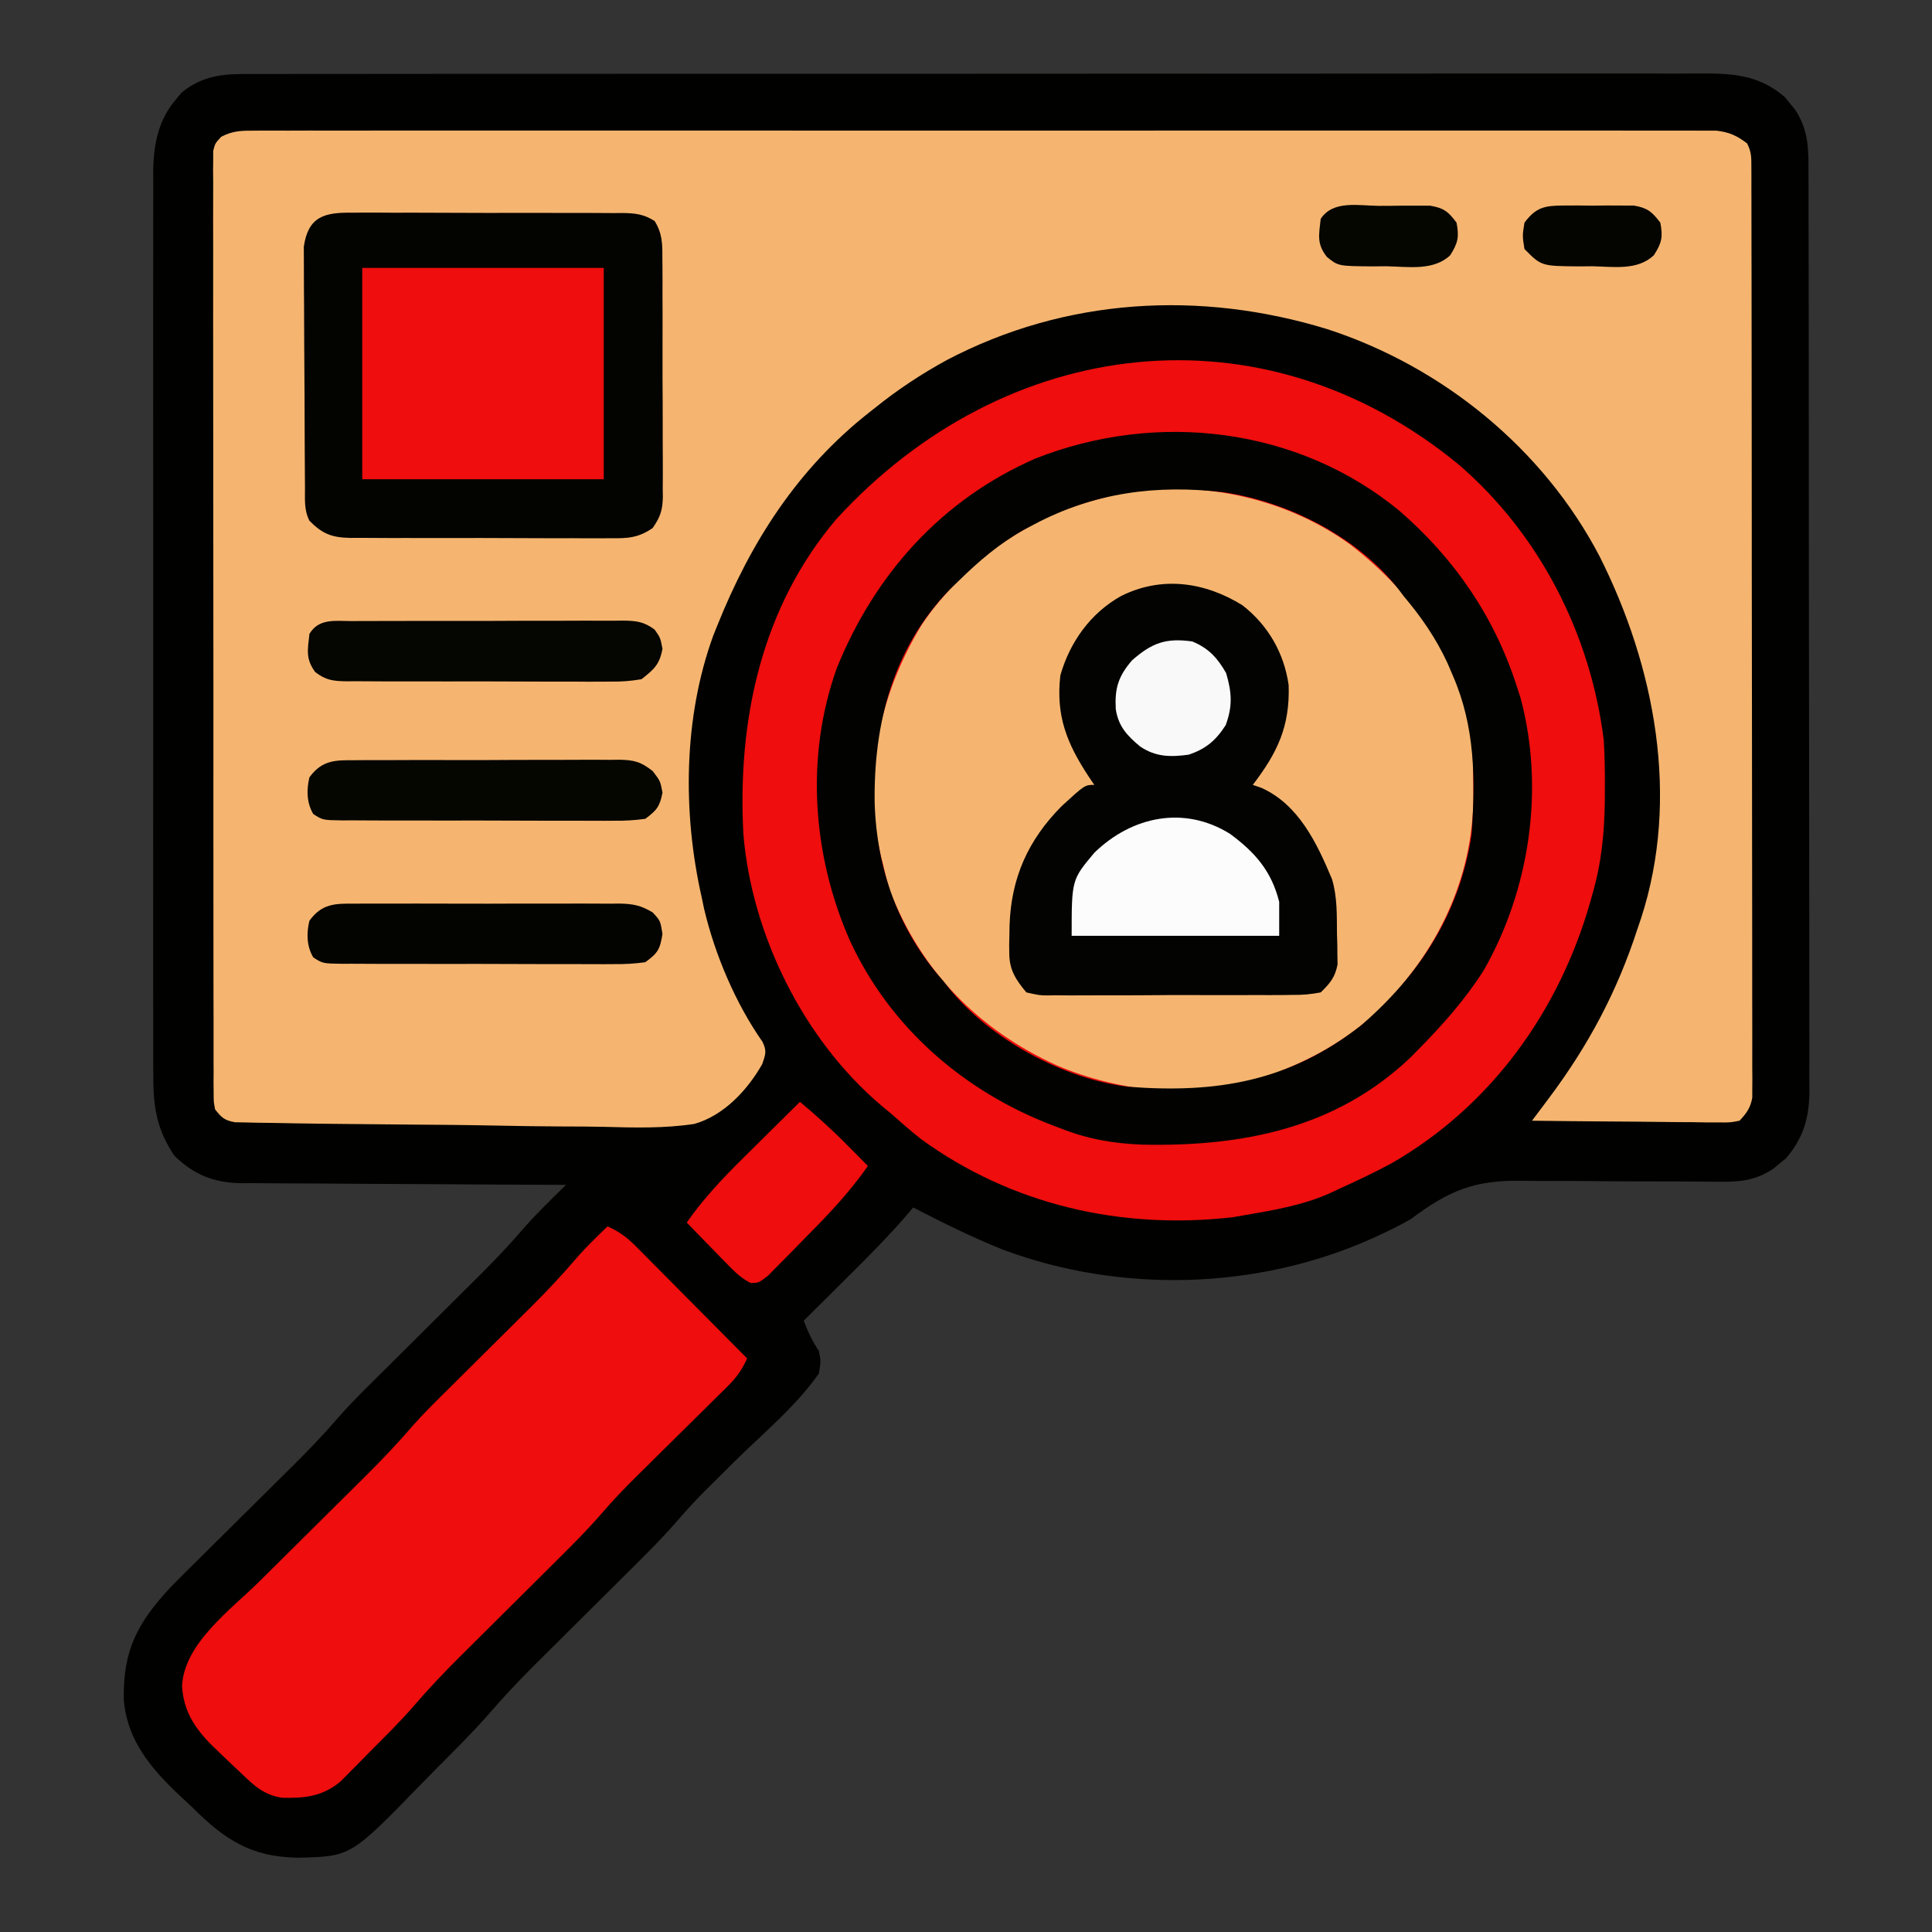 <?xml version="1.0" encoding="UTF-8"?>
<svg version="1.1" xmlns="http://www.w3.org/2000/svg" width="512" height="512">
<rect width="100%" height="100%" fill="#333333" stroke="none"/>
<path d="M0 0 C1.037 -0.007 1.037 -0.007 2.094 -0.014 C4.404 -0.026 6.712 -0.017 9.022 -0.007 C10.697 -0.012 12.372 -0.017 14.047 -0.024 C18.644 -0.038 23.242 -0.034 27.84 -0.027 C32.801 -0.022 37.761 -0.034 42.722 -0.045 C52.438 -0.062 62.154 -0.063 71.87 -0.057 C79.766 -0.053 87.662 -0.055 95.559 -0.06 C97.244 -0.061 97.244 -0.061 98.964 -0.062 C101.246 -0.064 103.528 -0.065 105.811 -0.067 C127.218 -0.081 148.625 -0.075 170.032 -0.064 C189.62 -0.054 209.207 -0.067 228.795 -0.091 C248.905 -0.115 269.015 -0.125 289.125 -0.118 C300.416 -0.115 311.708 -0.117 322.999 -0.134 C332.611 -0.149 342.222 -0.15 351.834 -0.132 C356.738 -0.124 361.642 -0.122 366.547 -0.137 C371.037 -0.151 375.526 -0.146 380.016 -0.127 C381.64 -0.123 383.264 -0.126 384.887 -0.136 C394.145 -0.191 401.51 -0.202 408.844 6.126 C409.29 6.685 409.736 7.243 410.195 7.818 C410.888 8.651 410.888 8.651 411.594 9.501 C415.262 15.121 415.108 20.324 415.088 26.836 C415.092 27.901 415.097 28.965 415.102 30.062 C415.114 33.635 415.113 37.207 415.111 40.78 C415.117 43.339 415.124 45.898 415.131 48.457 C415.147 54.691 415.153 60.925 415.154 67.159 C415.155 72.227 415.16 77.295 415.166 82.363 C415.183 96.736 415.193 111.109 415.191 125.482 C415.191 126.256 415.191 127.031 415.191 127.829 C415.191 128.605 415.191 129.381 415.191 130.18 C415.19 142.748 415.209 155.317 415.237 167.885 C415.266 180.794 415.28 193.704 415.278 206.613 C415.277 213.859 415.283 221.105 415.304 228.351 C415.325 235.166 415.324 241.981 415.309 248.796 C415.307 251.297 415.312 253.798 415.324 256.299 C415.34 259.714 415.33 263.128 415.315 266.543 C415.33 268.027 415.33 268.027 415.346 269.54 C415.275 276.628 413.757 281.978 409.074 287.404 C408.516 287.85 407.958 288.296 407.383 288.755 C406.827 289.217 406.272 289.678 405.699 290.154 C401.039 293.196 397.107 293.616 391.59 293.556 C390.88 293.552 390.171 293.548 389.439 293.543 C387.903 293.533 386.366 293.519 384.83 293.502 C381.543 293.469 378.257 293.472 374.969 293.472 C368.861 293.472 362.753 293.457 356.645 293.384 C352.386 293.334 348.128 293.329 343.868 293.352 C342.257 293.353 340.647 293.337 339.037 293.305 C326.628 293.063 319.66 295.964 309.82 303.38 C307.109 304.952 304.357 306.33 301.508 307.63 C300.459 308.116 300.459 308.116 299.388 308.611 C268.953 322.237 232.814 323.209 201.586 311.546 C193.46 308.281 185.594 304.404 177.82 300.38 C177.261 301.046 177.261 301.046 176.691 301.726 C171.239 308.098 165.333 313.982 159.383 319.88 C158.355 320.904 157.327 321.927 156.299 322.951 C153.809 325.43 151.315 327.906 148.82 330.38 C149.945 333.352 151.043 335.715 152.82 338.38 C153.383 341.068 153.383 341.068 152.82 344.38 C146.807 353.029 137.97 360.294 130.5 367.681 C128.719 369.443 126.941 371.208 125.164 372.974 C124.632 373.498 124.099 374.022 123.55 374.563 C120.749 377.346 118.087 380.194 115.512 383.189 C111.371 387.971 106.907 392.4 102.414 396.849 C101.531 397.729 100.647 398.609 99.737 399.515 C96.461 402.777 93.18 406.034 89.899 409.291 C86.672 412.495 83.449 415.703 80.227 418.912 C79.388 419.742 78.549 420.572 77.685 421.428 C73.444 425.652 69.378 429.949 65.475 434.487 C60.901 439.72 55.915 444.592 51.024 449.527 C49.68 450.887 48.341 452.254 47.008 453.625 C28.774 472.374 28.774 472.374 14.82 472.693 C2.435 472.528 -4.619 467.954 -13.18 459.38 C-14.216 458.41 -15.255 457.443 -16.297 456.478 C-23.997 449.233 -30.553 441.704 -31.383 430.681 C-31.586 417.7 -27.747 410.433 -18.979 401.017 C-16.529 398.517 -14.049 396.051 -11.555 393.595 C-10.649 392.695 -9.743 391.794 -8.81 390.866 C-6.423 388.494 -4.031 386.125 -1.637 383.759 C1.73 380.43 5.092 377.096 8.451 373.759 C10.232 371.989 12.016 370.223 13.803 368.459 C18.052 364.245 22.107 359.959 26.005 355.421 C29.637 351.337 33.564 347.537 37.445 343.693 C38.351 342.791 39.257 341.889 40.19 340.96 C43.55 337.614 46.914 334.273 50.278 330.933 C53.587 327.647 56.891 324.358 60.195 321.068 C61.056 320.216 61.917 319.363 62.803 318.485 C67.046 314.259 71.108 309.967 75.002 305.419 C78.434 301.571 82.139 297.987 85.82 294.38 C84.673 294.377 83.526 294.373 82.344 294.369 C71.515 294.332 60.686 294.274 49.858 294.196 C44.291 294.157 38.725 294.125 33.158 294.109 C27.782 294.094 22.407 294.06 17.032 294.012 C14.985 293.997 12.937 293.989 10.889 293.988 C8.014 293.986 5.141 293.959 2.266 293.926 C1.425 293.931 0.584 293.936 -0.282 293.941 C-7.541 293.814 -12.782 291.725 -17.992 286.63 C-22.851 279.411 -23.619 273.195 -23.561 264.715 C-23.565 263.665 -23.57 262.614 -23.575 261.532 C-23.587 258.023 -23.577 254.516 -23.568 251.007 C-23.572 248.487 -23.577 245.967 -23.584 243.447 C-23.596 237.32 -23.594 231.193 -23.586 225.065 C-23.579 220.084 -23.578 215.103 -23.581 210.122 C-23.582 209.057 -23.582 209.057 -23.582 207.971 C-23.583 206.529 -23.584 205.086 -23.585 203.644 C-23.594 190.131 -23.584 176.618 -23.568 163.105 C-23.555 151.519 -23.557 139.933 -23.571 128.347 C-23.587 114.881 -23.593 101.415 -23.584 87.949 C-23.583 86.512 -23.582 85.075 -23.581 83.639 C-23.581 82.932 -23.58 82.225 -23.58 81.497 C-23.577 76.523 -23.581 71.55 -23.589 66.577 C-23.598 59.879 -23.591 53.182 -23.574 46.484 C-23.57 44.027 -23.571 41.569 -23.578 39.112 C-23.586 35.756 -23.576 32.401 -23.561 29.045 C-23.567 28.074 -23.574 27.103 -23.581 26.102 C-23.518 18.857 -22.344 12.241 -17.43 6.568 C-16.757 5.754 -16.757 5.754 -16.07 4.923 C-11.171 0.925 -6.181 0.005 0 0 Z " fill="#010200" transform="translate(64.18,19.62)"/>
<path d="M0 0 C0.673 -0.004 1.347 -0.009 2.041 -0.013 C4.308 -0.024 6.574 -0.014 8.841 -0.003 C10.478 -0.007 12.116 -0.012 13.753 -0.018 C18.261 -0.03 22.768 -0.024 27.276 -0.015 C32.135 -0.008 36.993 -0.018 41.851 -0.027 C51.372 -0.04 60.893 -0.037 70.414 -0.028 C78.15 -0.022 85.886 -0.021 93.623 -0.024 C94.723 -0.024 95.822 -0.025 96.956 -0.025 C99.19 -0.026 101.424 -0.027 103.658 -0.028 C124.623 -0.037 145.588 -0.027 166.552 -0.011 C184.551 0.003 202.549 0 220.548 -0.014 C241.434 -0.03 262.321 -0.036 283.208 -0.027 C285.434 -0.026 287.66 -0.025 289.887 -0.024 C291.53 -0.023 291.53 -0.023 293.206 -0.023 C300.935 -0.02 308.664 -0.024 316.393 -0.031 C325.809 -0.04 335.225 -0.038 344.642 -0.022 C349.448 -0.014 354.255 -0.011 359.061 -0.02 C363.459 -0.029 367.856 -0.025 372.253 -0.009 C373.847 -0.005 375.44 -0.007 377.034 -0.014 C379.195 -0.023 381.356 -0.014 383.518 0 C384.719 0 385.921 0.001 387.16 0.001 C390.643 0.416 392.531 1.287 395.322 3.378 C396.476 5.687 396.449 6.994 396.453 9.564 C396.457 10.446 396.461 11.329 396.465 12.239 C396.464 13.215 396.463 14.191 396.462 15.196 C396.467 16.744 396.467 16.744 396.471 18.323 C396.48 21.804 396.481 25.285 396.483 28.766 C396.487 31.252 396.492 33.738 396.498 36.225 C396.511 42.995 396.517 49.766 396.522 56.537 C396.525 60.762 396.529 64.988 396.533 69.214 C396.546 80.908 396.556 92.602 396.559 104.296 C396.559 105.045 396.56 105.793 396.56 106.565 C396.56 107.315 396.56 108.066 396.561 108.839 C396.561 110.36 396.561 111.881 396.562 113.402 C396.562 114.156 396.562 114.911 396.563 115.688 C396.567 127.917 396.584 140.145 396.607 152.374 C396.631 164.922 396.643 177.469 396.645 190.017 C396.646 197.065 396.651 204.113 396.669 211.161 C396.686 217.788 396.688 224.415 396.679 231.042 C396.679 233.479 396.683 235.915 396.693 238.352 C396.705 241.67 396.7 244.987 396.689 248.305 C396.701 249.762 396.701 249.762 396.714 251.249 C396.707 252.137 396.7 253.025 396.694 253.94 C396.694 254.706 396.695 255.472 396.695 256.261 C396.215 258.979 395.188 260.371 393.322 262.378 C390.873 262.859 390.873 262.859 387.932 262.832 C386.831 262.831 385.73 262.831 384.596 262.831 C383.409 262.81 382.221 262.789 380.997 262.768 C379.173 262.76 379.173 262.76 377.311 262.751 C373.418 262.729 369.527 262.678 365.634 262.628 C362.998 262.607 360.362 262.589 357.726 262.573 C351.258 262.529 344.79 262.462 338.322 262.378 C338.728 261.836 339.135 261.294 339.554 260.735 C340.091 260.02 340.627 259.305 341.18 258.569 C341.975 257.508 341.975 257.508 342.787 256.427 C353.298 242.391 360.922 228.092 366.322 211.378 C366.618 210.507 366.915 209.637 367.22 208.741 C377.596 176.842 370.915 141.994 356.212 112.78 C341.307 84.271 314.597 62.537 284.095 52.612 C250.339 42.256 214.701 44.265 183.197 60.815 C176.501 64.484 170.273 68.583 164.322 73.378 C163.785 73.798 163.248 74.219 162.695 74.653 C143.623 89.682 131.266 109.017 122.322 131.378 C121.994 132.196 121.667 133.015 121.329 133.858 C113.383 155.69 113.211 180.953 118.322 203.378 C118.515 204.31 118.708 205.242 118.908 206.202 C121.781 218.386 127.222 231.211 134.388 241.467 C135.598 243.943 135.184 244.802 134.322 247.378 C130.366 254.327 124.135 261.007 116.321 263.232 C108.342 264.44 100.299 264.224 92.255 263.997 C88.745 263.914 85.235 263.915 81.725 263.905 C75.847 263.878 69.972 263.796 64.095 263.674 C55.805 263.502 47.516 263.436 39.224 263.388 C33.467 263.351 27.711 263.289 21.954 263.222 C20.562 263.206 19.169 263.19 17.777 263.176 C13.211 263.126 8.647 263.048 4.082 262.956 C2.929 262.943 1.776 262.931 0.588 262.917 C-0.463 262.892 -1.514 262.866 -2.597 262.839 C-3.511 262.823 -4.426 262.806 -5.368 262.789 C-8.189 262.287 -8.921 261.603 -10.678 259.378 C-11.056 257.367 -11.056 257.367 -11.059 255.019 C-11.067 254.123 -11.076 253.227 -11.084 252.304 C-11.078 251.319 -11.072 250.333 -11.066 249.318 C-11.071 248.272 -11.077 247.227 -11.082 246.149 C-11.097 242.627 -11.089 239.106 -11.082 235.585 C-11.088 233.067 -11.095 230.549 -11.103 228.031 C-11.119 221.893 -11.121 215.754 -11.116 209.615 C-11.112 204.627 -11.113 199.639 -11.119 194.651 C-11.119 193.942 -11.12 193.233 -11.121 192.502 C-11.123 191.061 -11.124 189.621 -11.126 188.18 C-11.139 174.663 -11.134 161.146 -11.122 147.629 C-11.112 135.254 -11.125 122.879 -11.149 110.504 C-11.174 97.806 -11.183 85.108 -11.177 72.41 C-11.173 65.278 -11.175 58.146 -11.193 51.013 C-11.209 44.309 -11.205 37.605 -11.186 30.901 C-11.182 28.435 -11.185 25.969 -11.196 23.503 C-11.209 20.147 -11.197 16.792 -11.18 13.437 C-11.189 12.452 -11.199 11.466 -11.209 10.451 C-11.199 9.555 -11.189 8.659 -11.179 7.736 C-11.179 6.961 -11.179 6.187 -11.179 5.388 C-10.678 3.378 -10.678 3.378 -9.064 1.629 C-5.9 -0.03 -3.572 0.001 0 0 Z " fill="#f5b570" transform="translate(67.678,34.622)"/>
<path d="M0 0 C21.438 18.527 34.815 44.858 38.344 72.812 C38.624 77.088 38.679 81.341 38.656 85.625 C38.651 86.766 38.645 87.908 38.639 89.084 C38.515 97.703 37.756 105.498 35.344 113.812 C35.054 114.846 35.054 114.846 34.758 115.901 C26.514 144.767 8.538 169.851 -17.732 185.01 C-22.285 187.479 -26.939 189.677 -31.656 191.812 C-32.548 192.233 -33.44 192.653 -34.359 193.086 C-41.481 196.222 -49.024 197.517 -56.656 198.812 C-57.72 198.998 -58.783 199.184 -59.879 199.375 C-89.38 202.792 -118.654 196.147 -142.754 178.551 C-145.457 176.373 -148.063 174.119 -150.656 171.812 C-151.495 171.116 -152.335 170.42 -153.199 169.703 C-173.722 152.267 -187.451 124.546 -189.656 97.812 C-191.238 67.76 -184.957 37.853 -165 14.371 C-120.255 -34.476 -52.019 -42.839 0 0 Z " fill="#ef0d0d" transform="translate(386.656,123.188)"/>
<path d="M0 0 C15.451 11.859 28.322 28.816 31.915 48.375 C32.561 53.507 32.608 58.659 32.646 63.827 C32.656 64.911 32.666 65.996 32.677 67.113 C32.441 88.843 22.947 108.167 7.686 123.301 C-0.156 130.732 -8.806 135.729 -18.792 139.702 C-19.703 140.115 -20.615 140.529 -21.554 140.956 C-38.81 147.712 -61.153 145.185 -77.788 138.006 C-98.438 128.614 -113.576 113.168 -121.882 91.913 C-122.645 89.521 -123.251 87.152 -123.792 84.702 C-123.994 83.926 -124.197 83.15 -124.405 82.35 C-129.277 60.939 -124.849 40.288 -113.792 21.702 C-111.681 18.451 -109.405 15.562 -106.792 12.702 C-106.042 11.872 -105.292 11.041 -104.519 10.186 C-98.856 4.22 -92.949 -0.271 -85.792 -4.298 C-84.991 -4.76 -84.191 -5.221 -83.366 -5.697 C-76.531 -9.388 -69.305 -11.427 -61.792 -13.298 C-61.017 -13.496 -60.243 -13.693 -59.444 -13.896 C-38.919 -17.01 -16.846 -12.205 0 0 Z " fill="#f5b570" transform="translate(357.792,144.298)"/>
<path d="M0 0 C3.046 1.361 5.138 2.893 7.483 5.256 C8.474 6.247 8.474 6.247 9.485 7.258 C10.186 7.969 10.887 8.681 11.609 9.414 C12.336 10.144 13.063 10.873 13.812 11.625 C16.129 13.954 18.44 16.289 20.75 18.625 C22.321 20.206 23.893 21.787 25.465 23.367 C29.315 27.24 33.16 31.118 37 35 C35.658 37.989 34.182 40.06 31.855 42.356 C31.217 42.991 30.579 43.626 29.922 44.279 C29.232 44.955 28.542 45.632 27.832 46.328 C27.119 47.036 26.406 47.744 25.671 48.473 C23.39 50.737 21.102 52.994 18.812 55.25 C16.542 57.493 14.273 59.737 12.007 61.984 C10.599 63.381 9.188 64.774 7.773 66.165 C4.59 69.316 1.519 72.503 -1.402 75.899 C-5.505 80.657 -9.944 85.05 -14.406 89.469 C-15.732 90.788 -15.732 90.788 -17.084 92.135 C-20.36 95.397 -23.64 98.654 -26.921 101.911 C-30.148 105.115 -33.371 108.323 -36.594 111.531 C-37.432 112.362 -38.271 113.192 -39.135 114.048 C-43.418 118.312 -47.528 122.652 -51.468 127.235 C-55.147 131.474 -59.17 135.396 -63.125 139.375 C-64.446 140.727 -64.446 140.727 -65.793 142.105 C-66.648 142.965 -67.502 143.825 -68.383 144.711 C-69.15 145.487 -69.917 146.264 -70.708 147.064 C-75.442 151.062 -80.222 151.582 -86.242 151.422 C-91.026 150.69 -93.595 148.295 -97 145 C-97.482 144.549 -97.964 144.099 -98.46 143.635 C-100.093 142.105 -101.706 140.557 -103.312 139 C-103.829 138.502 -104.345 138.004 -104.877 137.491 C-109.442 132.912 -112.393 128.363 -112.75 121.812 C-112.243 110.576 -99.84 101.572 -92.305 94.145 C-91.302 93.149 -90.301 92.152 -89.3 91.155 C-86.693 88.561 -84.08 85.973 -81.466 83.387 C-77.276 79.241 -73.094 75.088 -68.914 70.931 C-67.47 69.497 -66.023 68.067 -64.576 66.638 C-60.106 62.201 -55.805 57.712 -51.706 52.932 C-48.531 49.336 -45.098 45.996 -41.688 42.625 C-40.915 41.856 -40.142 41.087 -39.346 40.295 C-36.076 37.041 -32.8 33.793 -29.524 30.545 C-27.118 28.157 -24.715 25.766 -22.312 23.375 C-21.583 22.654 -20.854 21.933 -20.102 21.19 C-16.048 17.155 -12.179 13.023 -8.455 8.681 C-6.74 6.699 -4.935 4.834 -3.062 3 C-2.476 2.422 -1.889 1.845 -1.285 1.25 C-0.861 0.838 -0.437 0.425 0 0 Z " fill="#ef0d0d" transform="translate(161,325)"/>
<path d="M0 0 C14.571 12.689 25.087 28.052 30.984 46.504 C31.304 47.486 31.624 48.468 31.953 49.48 C38.371 73.429 34.401 100.258 22.207 121.617 C17.291 129.368 11.402 135.993 4.984 142.504 C4.266 143.235 3.548 143.966 2.809 144.719 C-17.003 163.56 -41.678 168.379 -68.152 167.848 C-75.984 167.552 -82.685 166.409 -90.016 163.504 C-90.657 163.263 -91.299 163.021 -91.959 162.772 C-115.47 153.845 -135.196 136.792 -145.785 113.766 C-155.713 91.257 -157.646 65.035 -149.27 41.605 C-139.189 16.671 -121.499 -3.089 -96.652 -13.969 C-64.434 -26.715 -26.966 -22.32 0 0 Z M-97.016 3.504 C-97.855 3.945 -98.694 4.386 -99.559 4.84 C-106.181 8.557 -111.612 13.195 -117.016 18.504 C-117.79 19.254 -118.565 20.004 -119.363 20.777 C-134.348 36.251 -139.522 56.218 -139.219 77.266 C-138.693 94.904 -132.832 111.248 -121.016 124.504 C-120.486 125.174 -119.956 125.845 -119.41 126.535 C-108.581 139.91 -89.146 150.484 -72.016 152.504 C-48.586 154.319 -29.251 151.095 -10.328 136.254 C5.393 122.703 15.953 106.226 18.984 85.504 C19.99 70.83 19.909 57.114 13.984 43.504 C13.515 42.409 13.046 41.315 12.562 40.188 C9.489 33.586 5.667 28.05 0.984 22.504 C0.549 21.924 0.113 21.344 -0.336 20.746 C-11.132 6.847 -29.556 -2.505 -46.738 -5.047 C-64.554 -7.12 -81.05 -4.988 -97.016 3.504 Z " fill="#020300" transform="translate(371.016,135.496)"/>
<path d="M0 0 C0.833 -0.007 1.666 -0.014 2.524 -0.022 C5.276 -0.039 8.026 -0.019 10.777 0.002 C12.69 0.001 14.603 -0.001 16.516 -0.005 C20.524 -0.008 24.532 0.007 28.54 0.034 C33.679 0.068 38.816 0.062 43.955 0.044 C47.904 0.033 51.854 0.042 55.803 0.057 C57.698 0.062 59.593 0.062 61.487 0.055 C64.135 0.05 66.782 0.07 69.43 0.098 C70.213 0.091 70.997 0.085 71.804 0.078 C75.142 0.137 77.354 0.403 80.199 2.205 C82.226 5.449 82.283 8.271 82.248 11.982 C82.261 13.083 82.261 13.083 82.274 14.206 C82.297 16.628 82.29 19.049 82.281 21.471 C82.286 23.157 82.293 24.843 82.3 26.53 C82.31 30.063 82.306 33.596 82.291 37.129 C82.274 41.653 82.298 46.176 82.333 50.7 C82.355 54.182 82.353 57.664 82.345 61.147 C82.344 62.814 82.351 64.482 82.366 66.15 C82.383 68.484 82.369 70.816 82.346 73.15 C82.363 74.18 82.363 74.18 82.381 75.23 C82.311 78.8 81.731 80.607 79.682 83.559 C75.95 86.165 73.003 86.331 68.607 86.262 C67.404 86.273 67.404 86.273 66.176 86.284 C63.532 86.301 60.89 86.281 58.246 86.26 C56.404 86.261 54.563 86.263 52.721 86.267 C48.864 86.27 45.008 86.255 41.151 86.228 C36.211 86.194 31.272 86.2 26.332 86.219 C22.53 86.229 18.728 86.22 14.926 86.205 C13.104 86.2 11.283 86.201 9.462 86.207 C6.915 86.212 4.369 86.192 1.822 86.165 C1.072 86.171 0.322 86.178 -0.451 86.184 C-5.334 86.095 -7.86 85.116 -11.285 81.631 C-12.766 78.67 -12.437 75.995 -12.462 72.69 C-12.469 71.976 -12.475 71.262 -12.482 70.527 C-12.502 68.159 -12.513 65.792 -12.523 63.424 C-12.528 62.616 -12.532 61.807 -12.536 60.975 C-12.557 56.696 -12.571 52.417 -12.58 48.139 C-12.591 43.72 -12.626 39.302 -12.665 34.883 C-12.692 31.485 -12.7 28.087 -12.704 24.689 C-12.708 23.06 -12.72 21.432 -12.739 19.803 C-12.763 17.522 -12.762 15.242 -12.755 12.96 C-12.761 11.662 -12.767 10.365 -12.773 9.028 C-11.624 1.023 -7.342 -0.11 0 0 Z " fill="#030300" transform="translate(93.285,56.369)"/>
<path d="M0 0 C6.799 5.287 11.038 12.649 12.25 21.168 C12.605 32.131 9.255 39.095 2.742 47.598 C3.477 47.85 4.212 48.103 4.969 48.363 C14.905 52.785 19.766 63.094 23.742 72.598 C25.163 77.347 25.004 82.116 25.055 87.035 C25.098 88.448 25.098 88.448 25.143 89.889 C25.151 90.802 25.159 91.715 25.168 92.656 C25.183 93.484 25.197 94.313 25.212 95.166 C24.544 98.624 23.256 100.138 20.742 102.598 C18.021 103.109 15.913 103.293 13.191 103.26 C12.059 103.276 12.059 103.276 10.904 103.292 C8.412 103.319 5.922 103.309 3.43 103.297 C1.696 103.303 -0.037 103.31 -1.771 103.319 C-5.402 103.33 -9.033 103.324 -12.665 103.304 C-17.32 103.282 -21.972 103.308 -26.627 103.35 C-30.206 103.375 -33.785 103.373 -37.364 103.362 C-39.08 103.36 -40.796 103.368 -42.512 103.385 C-44.911 103.405 -47.308 103.386 -49.707 103.358 C-50.416 103.372 -51.124 103.386 -51.855 103.4 C-53.843 103.353 -53.843 103.353 -57.258 102.598 C-60.044 99.277 -61.76 96.652 -61.789 92.277 C-61.797 91.501 -61.806 90.724 -61.814 89.924 C-61.796 89.115 -61.777 88.306 -61.758 87.473 C-61.745 86.631 -61.732 85.789 -61.719 84.922 C-61.31 72.252 -56.825 62.208 -47.875 53.199 C-41.762 47.598 -41.762 47.598 -39.258 47.598 C-39.74 46.885 -40.222 46.172 -40.719 45.438 C-46.552 36.592 -49.466 29.303 -48.258 18.598 C-45.746 9.736 -40.228 2.062 -32.184 -2.438 C-21.476 -7.802 -10.032 -6.231 0 0 Z " fill="#030301" transform="translate(329.258,160.402)"/>
<path d="M0 0 C21.12 0 42.24 0 64 0 C64 18.48 64 36.96 64 56 C42.88 56 21.76 56 0 56 C0 37.52 0 19.04 0 0 Z " fill="#ef0d0d" transform="translate(96,71)"/>
<path d="M0 0 C6.632 4.901 10.965 9.86 13 18 C13 20.97 13 23.94 13 27 C-5.15 27 -23.3 27 -42 27 C-42 12.162 -42 12.162 -36 5 C-26.026 -4.707 -12.153 -7.598 0 0 Z " fill="#FCFCFC" transform="translate(326,221)"/>
<path d="M0 0 C0.812 -0.007 1.624 -0.014 2.46 -0.021 C5.142 -0.039 7.822 -0.027 10.504 -0.014 C12.37 -0.016 14.235 -0.02 16.101 -0.025 C20.011 -0.031 23.92 -0.023 27.83 -0.004 C32.838 0.019 37.846 0.006 42.854 -0.018 C46.707 -0.033 50.56 -0.028 54.412 -0.018 C56.259 -0.015 58.105 -0.018 59.951 -0.028 C62.535 -0.038 65.116 -0.022 67.699 0 C68.46 -0.008 69.222 -0.016 70.006 -0.025 C73.63 0.033 75.771 0.431 78.893 2.331 C80.914 4.518 80.914 4.518 81.477 8.018 C80.813 12.148 80.254 13.081 76.914 15.518 C74.019 15.907 71.506 16.055 68.613 16.019 C67.779 16.025 66.944 16.03 66.084 16.036 C63.328 16.048 60.573 16.032 57.817 16.014 C55.901 16.014 53.986 16.015 52.071 16.018 C48.059 16.019 44.047 16.007 40.034 15.984 C34.887 15.956 29.74 15.958 24.592 15.971 C20.639 15.978 16.685 15.97 12.731 15.958 C10.833 15.953 8.934 15.953 7.036 15.957 C4.386 15.96 1.736 15.943 -0.914 15.922 C-2.095 15.928 -2.095 15.928 -3.299 15.935 C-8.55 15.863 -8.55 15.863 -11.069 14.238 C-12.835 11.249 -12.89 7.817 -12.086 4.518 C-8.757 -0.052 -5.279 -0.056 0 0 Z " fill="#030300" transform="translate(94.086,239.482)"/>
<path d="M0 0 C0.833 -0.007 1.666 -0.014 2.524 -0.021 C5.28 -0.039 8.036 -0.035 10.793 -0.03 C12.707 -0.034 14.622 -0.039 16.536 -0.045 C20.55 -0.054 24.564 -0.052 28.578 -0.042 C33.724 -0.031 38.87 -0.051 44.016 -0.08 C47.97 -0.098 51.924 -0.098 55.878 -0.092 C57.775 -0.092 59.673 -0.098 61.57 -0.111 C64.223 -0.125 66.875 -0.115 69.527 -0.098 C70.312 -0.107 71.097 -0.117 71.906 -0.127 C75.432 -0.079 77.446 0.119 80.312 2.252 C81.828 4.404 81.828 4.404 82.391 7.342 C81.623 11.523 80.148 12.787 76.828 15.404 C73.893 15.894 71.542 16.08 68.613 16.035 C67.393 16.046 67.393 16.046 66.148 16.057 C63.467 16.074 60.787 16.054 58.106 16.033 C56.239 16.034 54.373 16.036 52.506 16.04 C48.598 16.043 44.69 16.028 40.782 16.001 C35.773 15.967 30.764 15.973 25.755 15.992 C21.902 16.002 18.049 15.993 14.196 15.978 C12.349 15.973 10.502 15.974 8.655 15.98 C6.074 15.985 3.495 15.965 0.914 15.938 C-0.231 15.947 -0.231 15.947 -1.399 15.957 C-4.915 15.894 -6.822 15.674 -9.646 13.498 C-12.213 9.975 -11.647 7.679 -11.172 3.404 C-8.701 -0.778 -4.324 -0.025 0 0 Z " fill="#050501" transform="translate(93.172,164.596)"/>
<path d="M0 0 C0.812 -0.009 1.624 -0.017 2.46 -0.026 C5.142 -0.049 7.822 -0.042 10.504 -0.033 C12.37 -0.038 14.235 -0.044 16.101 -0.052 C20.011 -0.062 23.92 -0.058 27.83 -0.043 C32.839 -0.026 37.846 -0.049 42.854 -0.084 C46.707 -0.106 50.56 -0.105 54.412 -0.097 C56.259 -0.096 58.105 -0.103 59.951 -0.117 C62.535 -0.135 65.116 -0.12 67.699 -0.098 C68.46 -0.109 69.222 -0.121 70.006 -0.133 C73.967 -0.062 75.744 0.399 78.893 2.881 C80.914 5.533 80.914 5.533 81.477 8.596 C80.765 12.311 79.942 13.281 76.914 15.533 C74.019 15.923 71.506 16.071 68.613 16.035 C67.779 16.041 66.944 16.046 66.084 16.052 C63.328 16.064 60.573 16.048 57.817 16.03 C55.901 16.03 53.986 16.031 52.071 16.034 C48.059 16.035 44.047 16.023 40.034 16 C34.887 15.972 29.74 15.974 24.592 15.987 C20.639 15.994 16.685 15.986 12.731 15.974 C10.833 15.969 8.934 15.969 7.036 15.973 C4.386 15.976 1.736 15.959 -0.914 15.938 C-2.095 15.944 -2.095 15.944 -3.299 15.951 C-8.55 15.879 -8.55 15.879 -11.069 14.254 C-12.835 11.265 -12.89 7.833 -12.086 4.533 C-8.758 -0.033 -5.277 -0.045 0 0 Z " fill="#060601" transform="translate(94.086,201.467)"/>
<path d="M0 0 C4.516 3.776 8.813 7.676 12.938 11.875 C13.431 12.373 13.924 12.87 14.432 13.383 C15.623 14.586 16.812 15.793 18 17 C13.253 23.778 7.763 29.641 1.94 35.485 C0.359 37.079 -1.203 38.69 -2.766 40.303 C-3.772 41.319 -4.78 42.334 -5.789 43.348 C-6.694 44.266 -7.598 45.183 -8.53 46.129 C-11 48 -11 48 -13.096 48.002 C-15.368 46.806 -16.878 45.461 -18.672 43.621 C-19.336 42.948 -20 42.274 -20.684 41.58 C-21.366 40.873 -22.047 40.166 -22.75 39.438 C-23.447 38.727 -24.145 38.016 -24.863 37.283 C-26.582 35.529 -28.294 33.768 -30 32 C-24.689 24.322 -18.25 18.022 -11.625 11.5 C-10.496 10.381 -9.367 9.261 -8.238 8.141 C-5.497 5.422 -2.751 2.709 0 0 Z " fill="#ef0d0d" transform="translate(212,292)"/>
<path d="M0 0 C4.363 1.86 6.589 4.285 8.938 8.375 C10.442 13.506 10.692 17.143 8.812 22.188 C6.21 26.226 3.559 28.48 -1 30 C-5.845 30.657 -9.745 30.616 -13.875 27.812 C-17.306 24.955 -19.634 22.464 -20.312 17.895 C-20.606 12.424 -19.665 9.259 -16 5 C-10.717 0.346 -6.993 -0.996 0 0 Z " fill="#F9F9F9" transform="translate(316,170)"/>
<path d="M0 0 C2.031 0.009 4.059 -0.02 6.09 -0.052 C7.372 -0.051 8.654 -0.051 9.974 -0.05 C11.149 -0.052 12.324 -0.054 13.535 -0.056 C17.213 0.546 18.386 1.501 20.603 4.446 C21.329 8.237 20.987 9.843 18.916 13.102 C14.493 17.292 7.7 16.118 2.041 16.009 C0.809 16.02 -0.423 16.03 -1.692 16.042 C-10.754 15.968 -10.754 15.968 -13.748 13.538 C-16.49 10.059 -15.878 7.775 -15.397 3.446 C-12.119 -1.578 -5.313 -0.034 0 0 Z " fill="#060601" transform="translate(365.397,54.554)"/>
<path d="M0 0 C1.232 -0.005 2.465 -0.01 3.734 -0.016 C5.66 0.008 5.66 0.008 7.625 0.031 C8.909 0.016 10.193 0 11.516 -0.016 C12.748 -0.01 13.98 -0.005 15.25 0 C16.94 0.007 16.94 0.007 18.664 0.014 C22.258 0.642 23.439 1.659 25.625 4.531 C26.355 8.341 26.015 9.929 23.902 13.188 C19.579 17.282 13.17 16.206 7.625 16.094 C6.449 16.105 5.274 16.116 4.062 16.127 C-5.912 16.042 -5.912 16.042 -10.375 11.531 C-10.938 8.031 -10.938 8.031 -10.375 4.531 C-7.309 0.437 -5 0.02 0 0 Z " fill="#050500" transform="translate(414.375,54.469)"/>
</svg>
